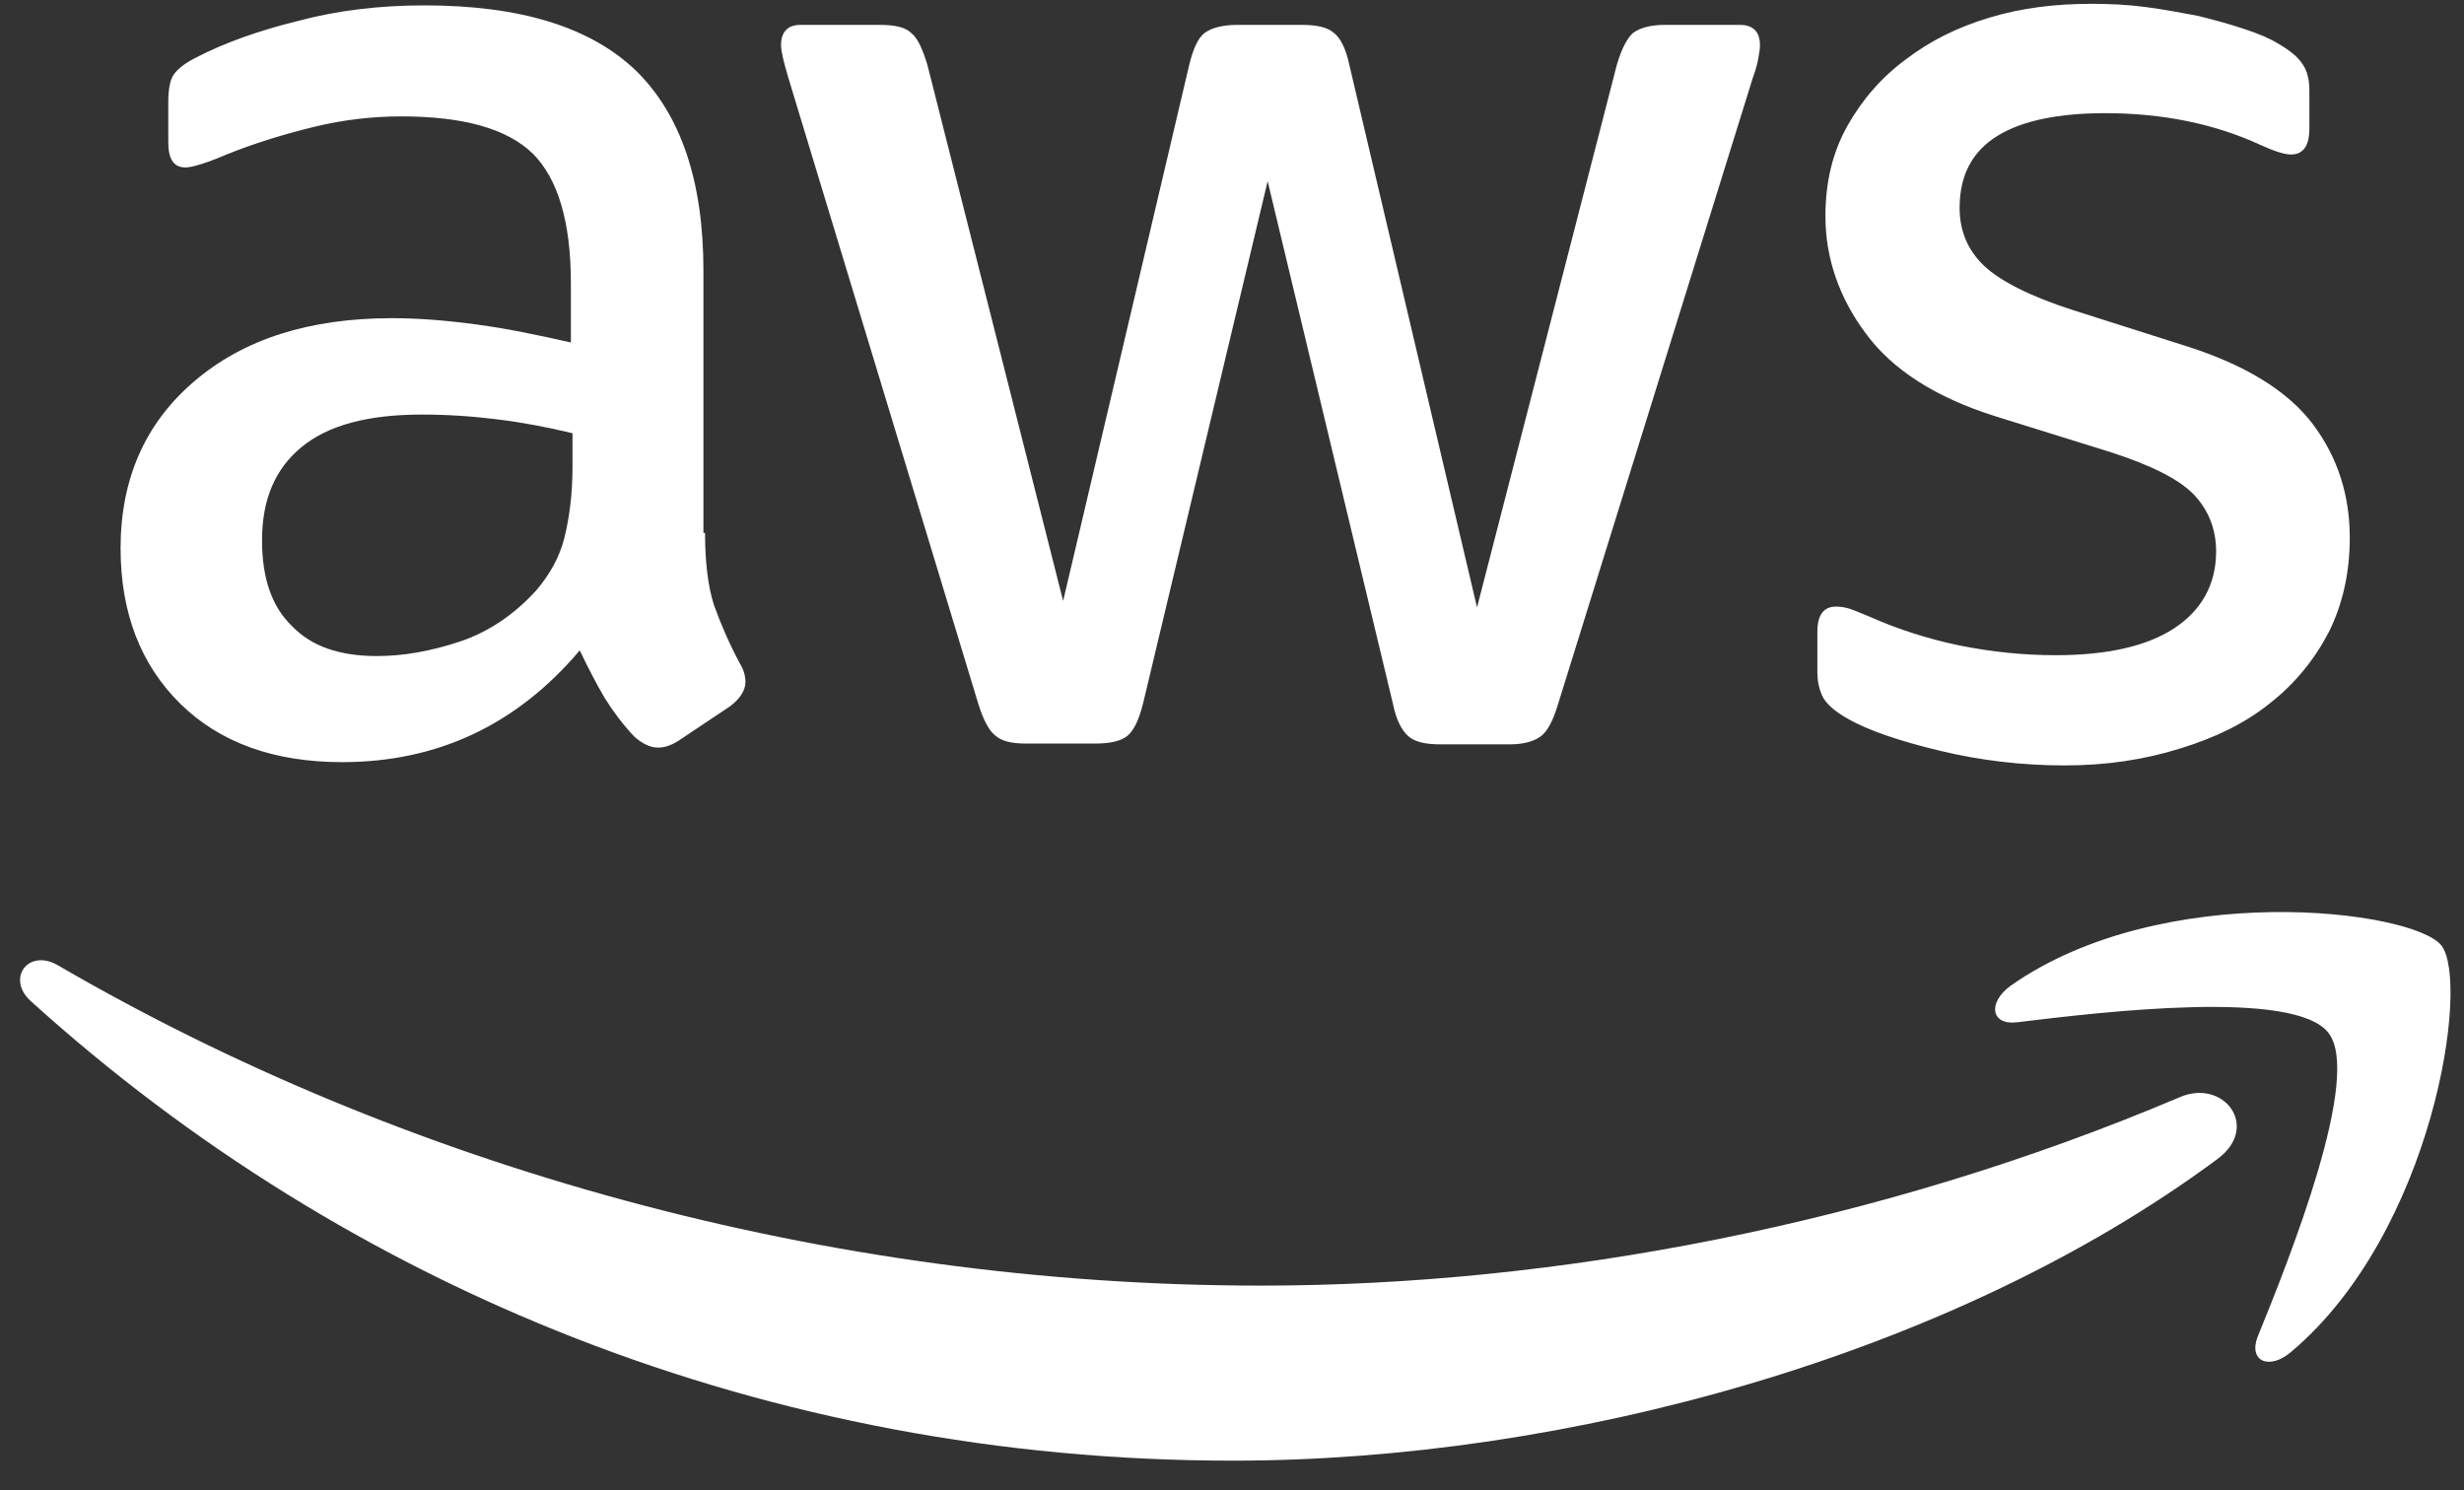 <svg width="81" height="49" viewBox="0 0 81 49" fill="none" xmlns="http://www.w3.org/2000/svg">
<rect x="0" y="0" width="81" height="49" fill="#333333" stroke="none"/>
<path d="M23.177 17.521C23.177 18.506 23.282 19.305 23.47 19.891C23.681 20.477 23.949 21.117 24.32 21.809C24.453 22.022 24.505 22.236 24.505 22.422C24.505 22.688 24.347 22.954 24.001 23.221L22.328 24.339C22.087 24.5 21.849 24.58 21.636 24.58C21.37 24.58 21.105 24.447 20.839 24.206C20.466 23.806 20.148 23.382 19.882 22.954C19.616 22.502 19.351 21.995 19.058 21.384C16.986 23.834 14.382 25.058 11.245 25.058C9.013 25.058 7.233 24.42 5.93 23.141C4.63 21.861 3.964 20.157 3.964 18.026C3.964 15.762 4.762 13.924 6.382 12.54C8.003 11.153 10.155 10.461 12.894 10.461C13.796 10.461 14.728 10.541 15.71 10.675C16.693 10.808 17.702 11.019 18.767 11.26V9.315C18.767 7.29 18.341 5.88 17.517 5.053C16.667 4.226 15.232 3.827 13.185 3.827C12.255 3.827 11.298 3.934 10.315 4.173C9.333 4.414 8.376 4.706 7.446 5.08C7.02 5.266 6.702 5.372 6.516 5.425C6.329 5.48 6.196 5.505 6.091 5.505C5.718 5.505 5.532 5.239 5.532 4.681V3.374C5.532 2.949 5.585 2.628 5.718 2.442C5.85 2.256 6.091 2.07 6.462 1.884C7.391 1.404 8.509 1.004 9.811 0.685C11.112 0.338 12.495 0.177 13.956 0.177C17.118 0.177 19.431 0.896 20.919 2.336C22.38 3.774 23.124 5.958 23.124 8.888V17.521H23.177ZM12.388 21.57C13.265 21.57 14.169 21.409 15.126 21.09C16.081 20.77 16.933 20.185 17.65 19.386C18.075 18.878 18.394 18.32 18.554 17.68C18.712 17.041 18.82 16.269 18.82 15.362V14.244C18.048 14.057 17.224 13.897 16.374 13.791C15.524 13.684 14.7 13.63 13.876 13.63C12.097 13.63 10.794 13.977 9.917 14.696C9.04 15.415 8.614 16.428 8.614 17.76C8.614 19.012 8.934 19.944 9.599 20.584C10.235 21.25 11.165 21.57 12.388 21.57ZM33.726 24.447C33.248 24.447 32.929 24.367 32.717 24.181C32.504 24.02 32.318 23.648 32.16 23.141L25.913 2.55C25.755 2.017 25.675 1.67 25.675 1.484C25.675 1.057 25.888 0.818 26.312 0.818H28.918C29.421 0.818 29.767 0.896 29.953 1.084C30.166 1.243 30.326 1.617 30.484 2.123L34.949 19.758L39.096 2.123C39.228 1.59 39.387 1.243 39.599 1.084C39.812 0.924 40.183 0.818 40.662 0.818H42.789C43.293 0.818 43.639 0.896 43.852 1.084C44.064 1.243 44.25 1.617 44.355 2.123L48.555 19.971L53.153 2.123C53.311 1.59 53.498 1.243 53.684 1.084C53.897 0.924 54.242 0.818 54.719 0.818H57.192C57.616 0.818 57.856 1.029 57.856 1.484C57.856 1.617 57.829 1.75 57.803 1.909C57.776 2.07 57.723 2.283 57.616 2.575L51.213 23.168C51.053 23.701 50.867 24.047 50.655 24.206C50.442 24.367 50.096 24.473 49.645 24.473H47.359C46.854 24.473 46.508 24.392 46.297 24.206C46.084 24.02 45.897 23.673 45.791 23.141L41.672 5.958L37.58 23.115C37.447 23.648 37.287 23.993 37.076 24.181C36.863 24.367 36.49 24.447 36.011 24.447H33.726ZM67.87 25.166C66.483 25.166 65.11 25.005 63.782 24.686C62.454 24.367 61.417 24.02 60.725 23.62C60.299 23.381 60.008 23.115 59.901 22.874C59.795 22.635 59.743 22.369 59.743 22.128V20.77C59.743 20.21 59.956 19.944 60.354 19.944C60.512 19.944 60.672 19.971 60.833 20.024C60.991 20.077 61.231 20.185 61.497 20.291C62.399 20.69 63.383 21.009 64.419 21.223C65.487 21.436 66.522 21.542 67.577 21.542C69.257 21.542 70.565 21.25 71.464 20.663C72.362 20.077 72.851 19.225 72.851 18.132C72.851 17.387 72.597 16.774 72.128 16.269C71.64 15.762 70.741 15.309 69.433 14.882L65.585 13.683C63.649 13.072 62.214 12.165 61.337 10.966C60.46 9.795 60.008 8.489 60.008 7.104C60.008 5.985 60.247 5 60.725 4.148C61.204 3.294 61.843 2.55 62.639 1.962C63.436 1.351 64.339 0.896 65.409 0.577C66.464 0.258 67.577 0.125 68.749 0.125C69.335 0.125 69.94 0.152 70.526 0.23C71.151 0.311 71.698 0.418 72.265 0.524C72.792 0.657 73.3 0.791 73.769 0.951C74.257 1.11 74.628 1.27 74.882 1.429C75.253 1.643 75.526 1.856 75.683 2.095C75.839 2.309 75.917 2.602 75.917 2.975V4.226C75.917 4.786 75.722 5.08 75.311 5.08C75.097 5.08 74.765 4.973 74.296 4.759C72.792 4.068 71.093 3.721 69.198 3.721C67.694 3.721 66.483 3.96 65.663 4.467C64.845 4.973 64.419 5.746 64.419 6.837C64.419 7.584 64.684 8.222 65.214 8.73C65.741 9.235 66.737 9.742 68.143 10.195L71.913 11.394C73.827 12.007 75.214 12.859 76.034 13.95C76.855 15.043 77.245 16.294 77.245 17.68C77.245 18.825 77.011 19.863 76.562 20.77C76.093 21.675 75.448 22.475 74.628 23.115C73.808 23.781 72.811 24.259 71.679 24.606C70.487 24.98 69.237 25.166 67.87 25.166Z" fill="white"/>
<path d="M72.889 38.112C64.153 44.586 51.451 48.024 40.529 48.024C25.224 48.024 11.431 42.349 1.014 32.917C0.19 32.173 0.934 31.16 1.919 31.746C13.184 38.3 27.084 42.269 41.459 42.269C51.158 42.269 61.815 40.243 71.62 36.089C73.085 35.423 74.335 37.047 72.889 38.112ZM76.542 33.957C75.429 32.518 69.159 33.264 66.307 33.611C65.448 33.716 65.331 32.972 66.092 32.412C71.093 28.896 79.296 29.909 80.253 31.08C81.21 32.279 79.999 40.51 75.311 44.453C74.589 45.066 73.905 44.746 74.218 43.947C75.292 41.309 77.655 35.37 76.542 33.957Z" fill="white"/>
</svg>
